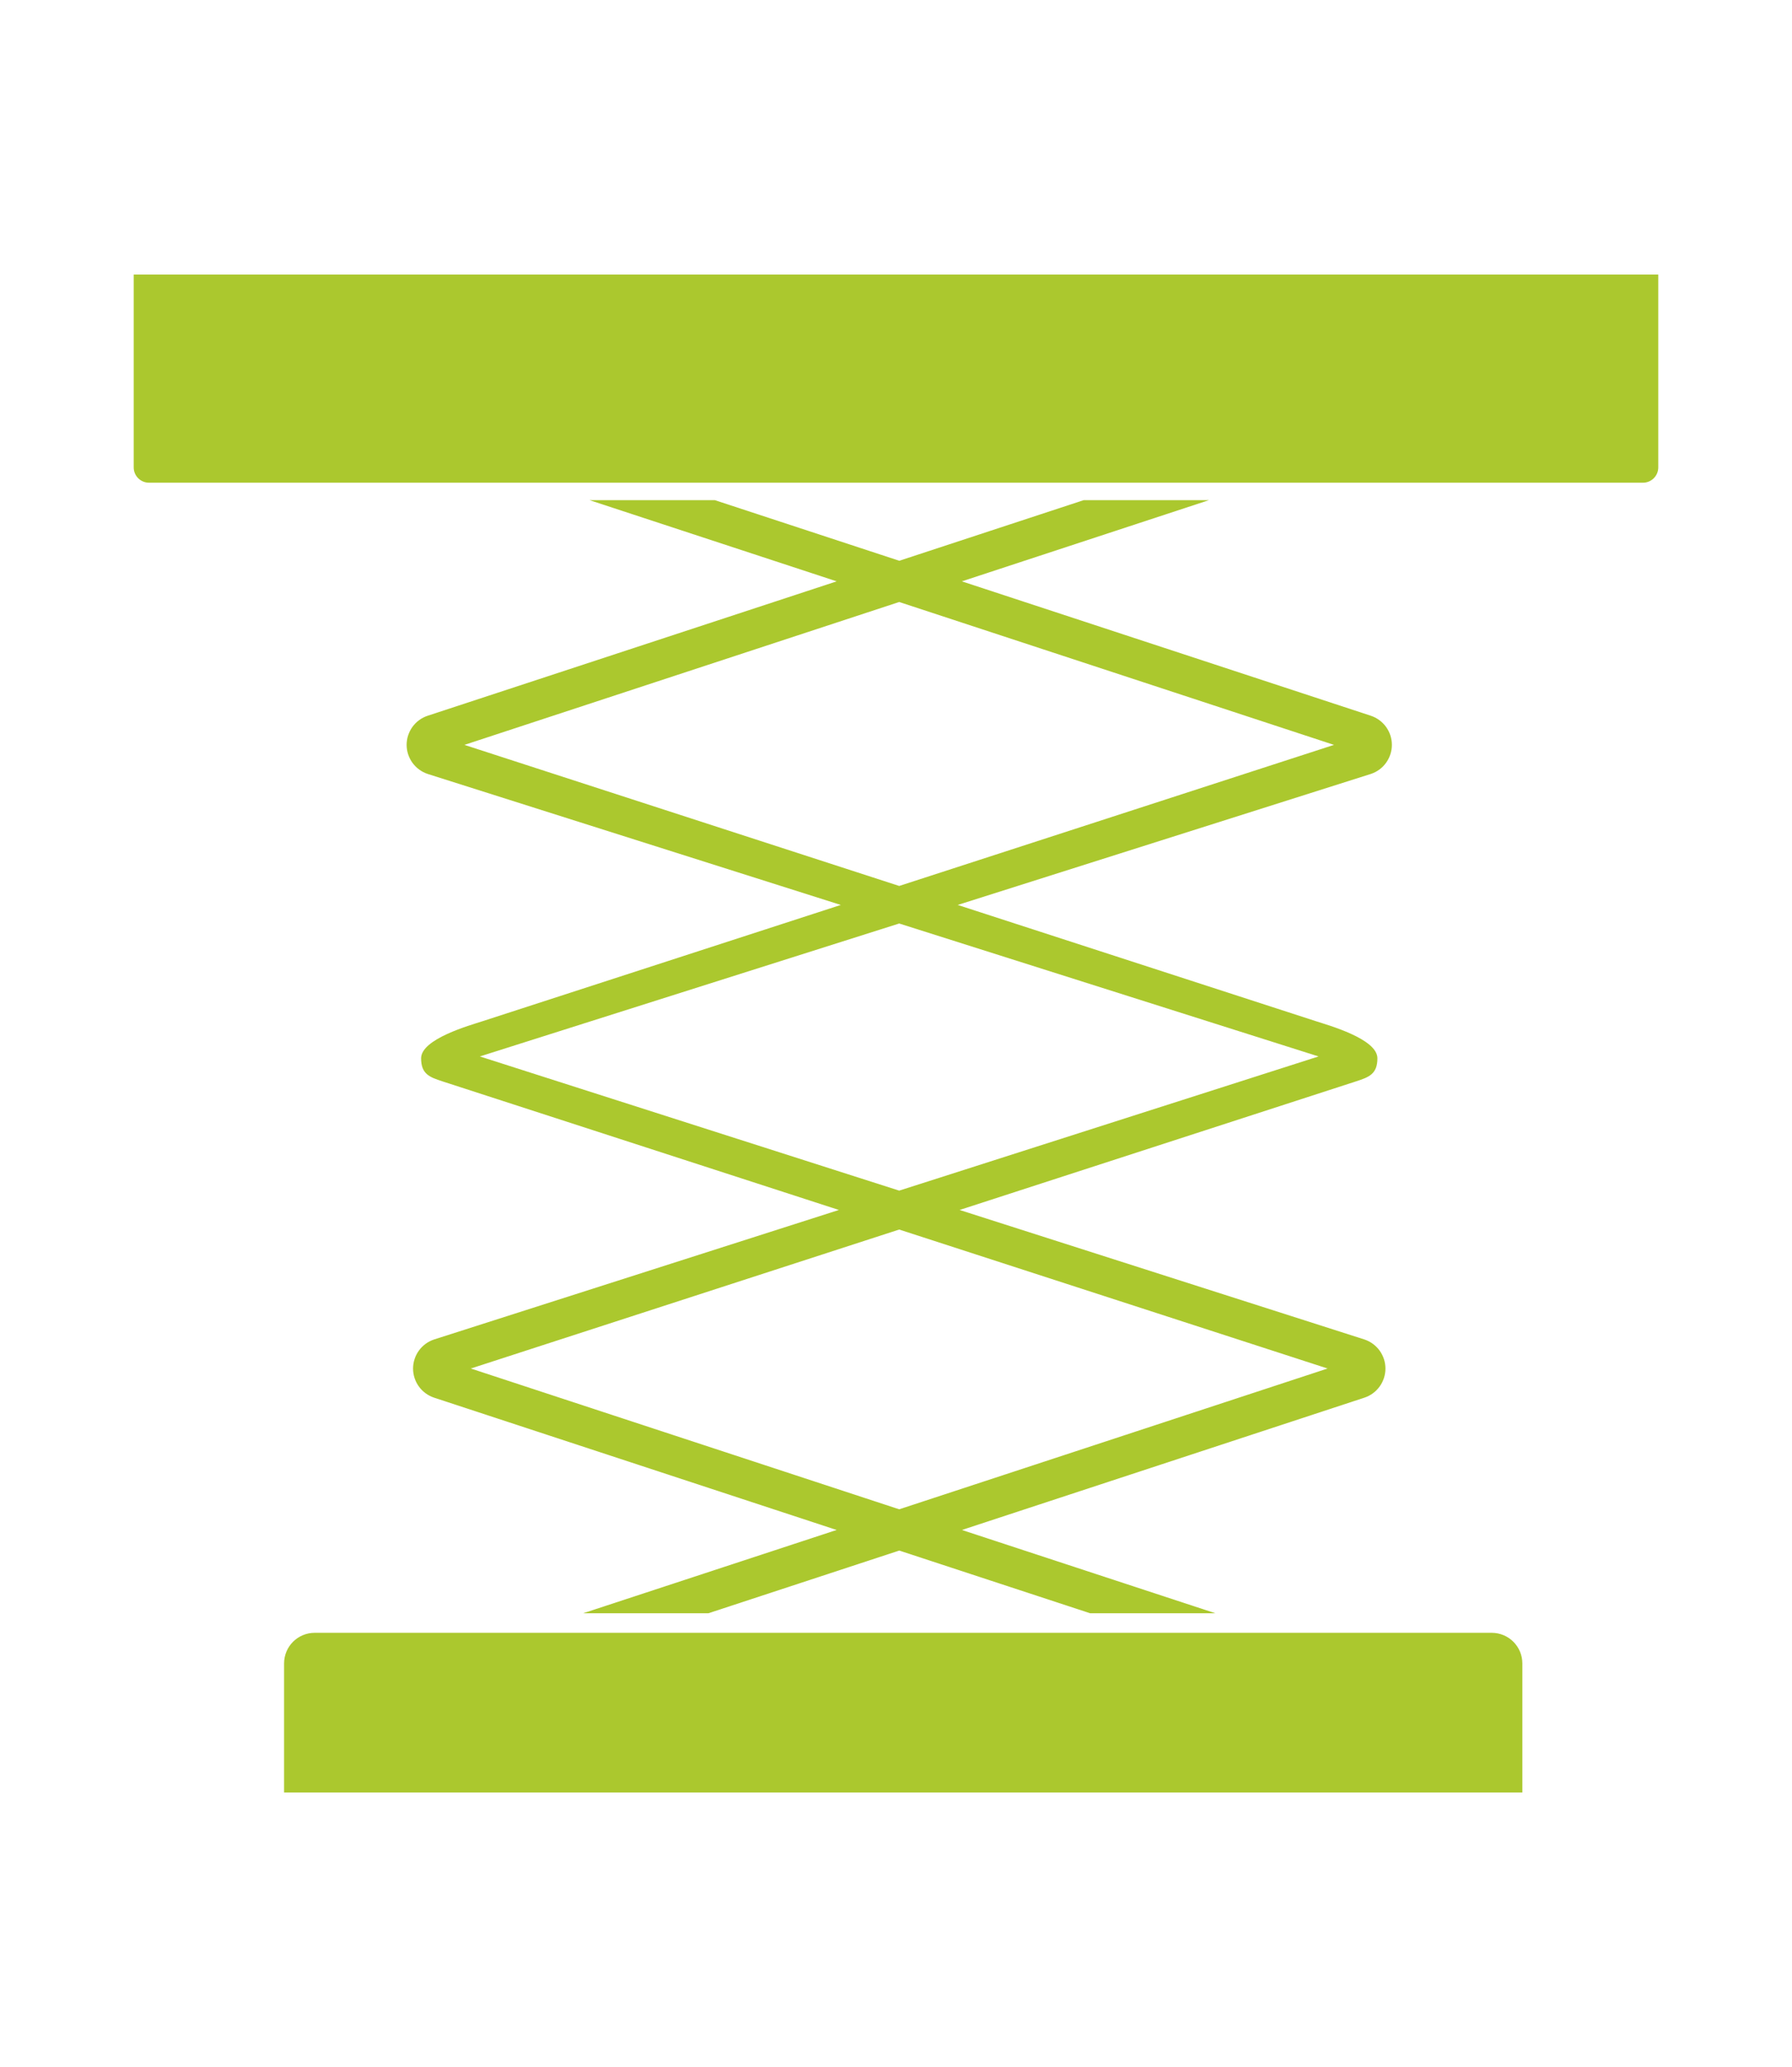 <?xml version="1.0" encoding="UTF-8"?><svg id="_Überlade" xmlns="http://www.w3.org/2000/svg" width="633" height="730" viewBox="0 0 633 730"><defs><style>.cls-1{fill:#abc82e;}</style></defs><path class="cls-1" d="M526.94,576.64H111.16c-5.98,0-10.81,4.83-10.81,10.81v45.59h437.4v-45.59c0-5.98-4.85-10.81-10.81-10.81Z"/><path class="cls-1" d="M47.23,96.96v68.11c0,2.98,2.42,5.4,5.4,5.4H580.36c2.98,0,5.4-2.42,5.4-5.4V96.96H47.23Z"/><path class="cls-1" d="M481.95,473.04l-142.98-45.73,140.14-45.45c4.43-1.45,7.44-2.54,7.44-8.11,0-6.88-17.32-11.66-21.76-13.12l-126.49-41.04,145.92-46.26c4.43-1.45,7.44-5.61,7.44-10.28s-3-8.8-7.44-10.28l-144.46-47.46,87.3-28.68h-44.25l-65.15,21.41-65.17-21.41h-44.25l87.3,28.68-144.46,47.46c-4.43,1.45-7.44,5.61-7.44,10.28s3,8.8,7.44,10.28l145.92,46.26-126.49,41.04c-4.43,1.45-21.76,6.24-21.76,13.12,0,5.57,3,6.65,7.44,8.11l140.14,45.45-142.98,45.73c-4.43,1.46-7.44,5.61-7.44,10.28s3,8.8,7.44,10.28l142.17,46.72-89.56,29.42h44.25l67.44-22.15,67.44,22.15h44.25l-89.56-29.42,142.17-46.72c4.43-1.46,7.44-5.61,7.44-10.28s-3-8.8-7.44-10.28h.02ZM164.05,263.06l153.58-50.46,153.58,50.46-153.58,49.82-153.58-49.82Zm5.45,110.03l148.13-46.95,148.13,46.95-148.13,47.39-148.13-47.39Zm148.13,159.93l-151.32-49.72,151.32-49.08,151.32,49.08s-151.32,49.72-151.32,49.72Z"/></svg>